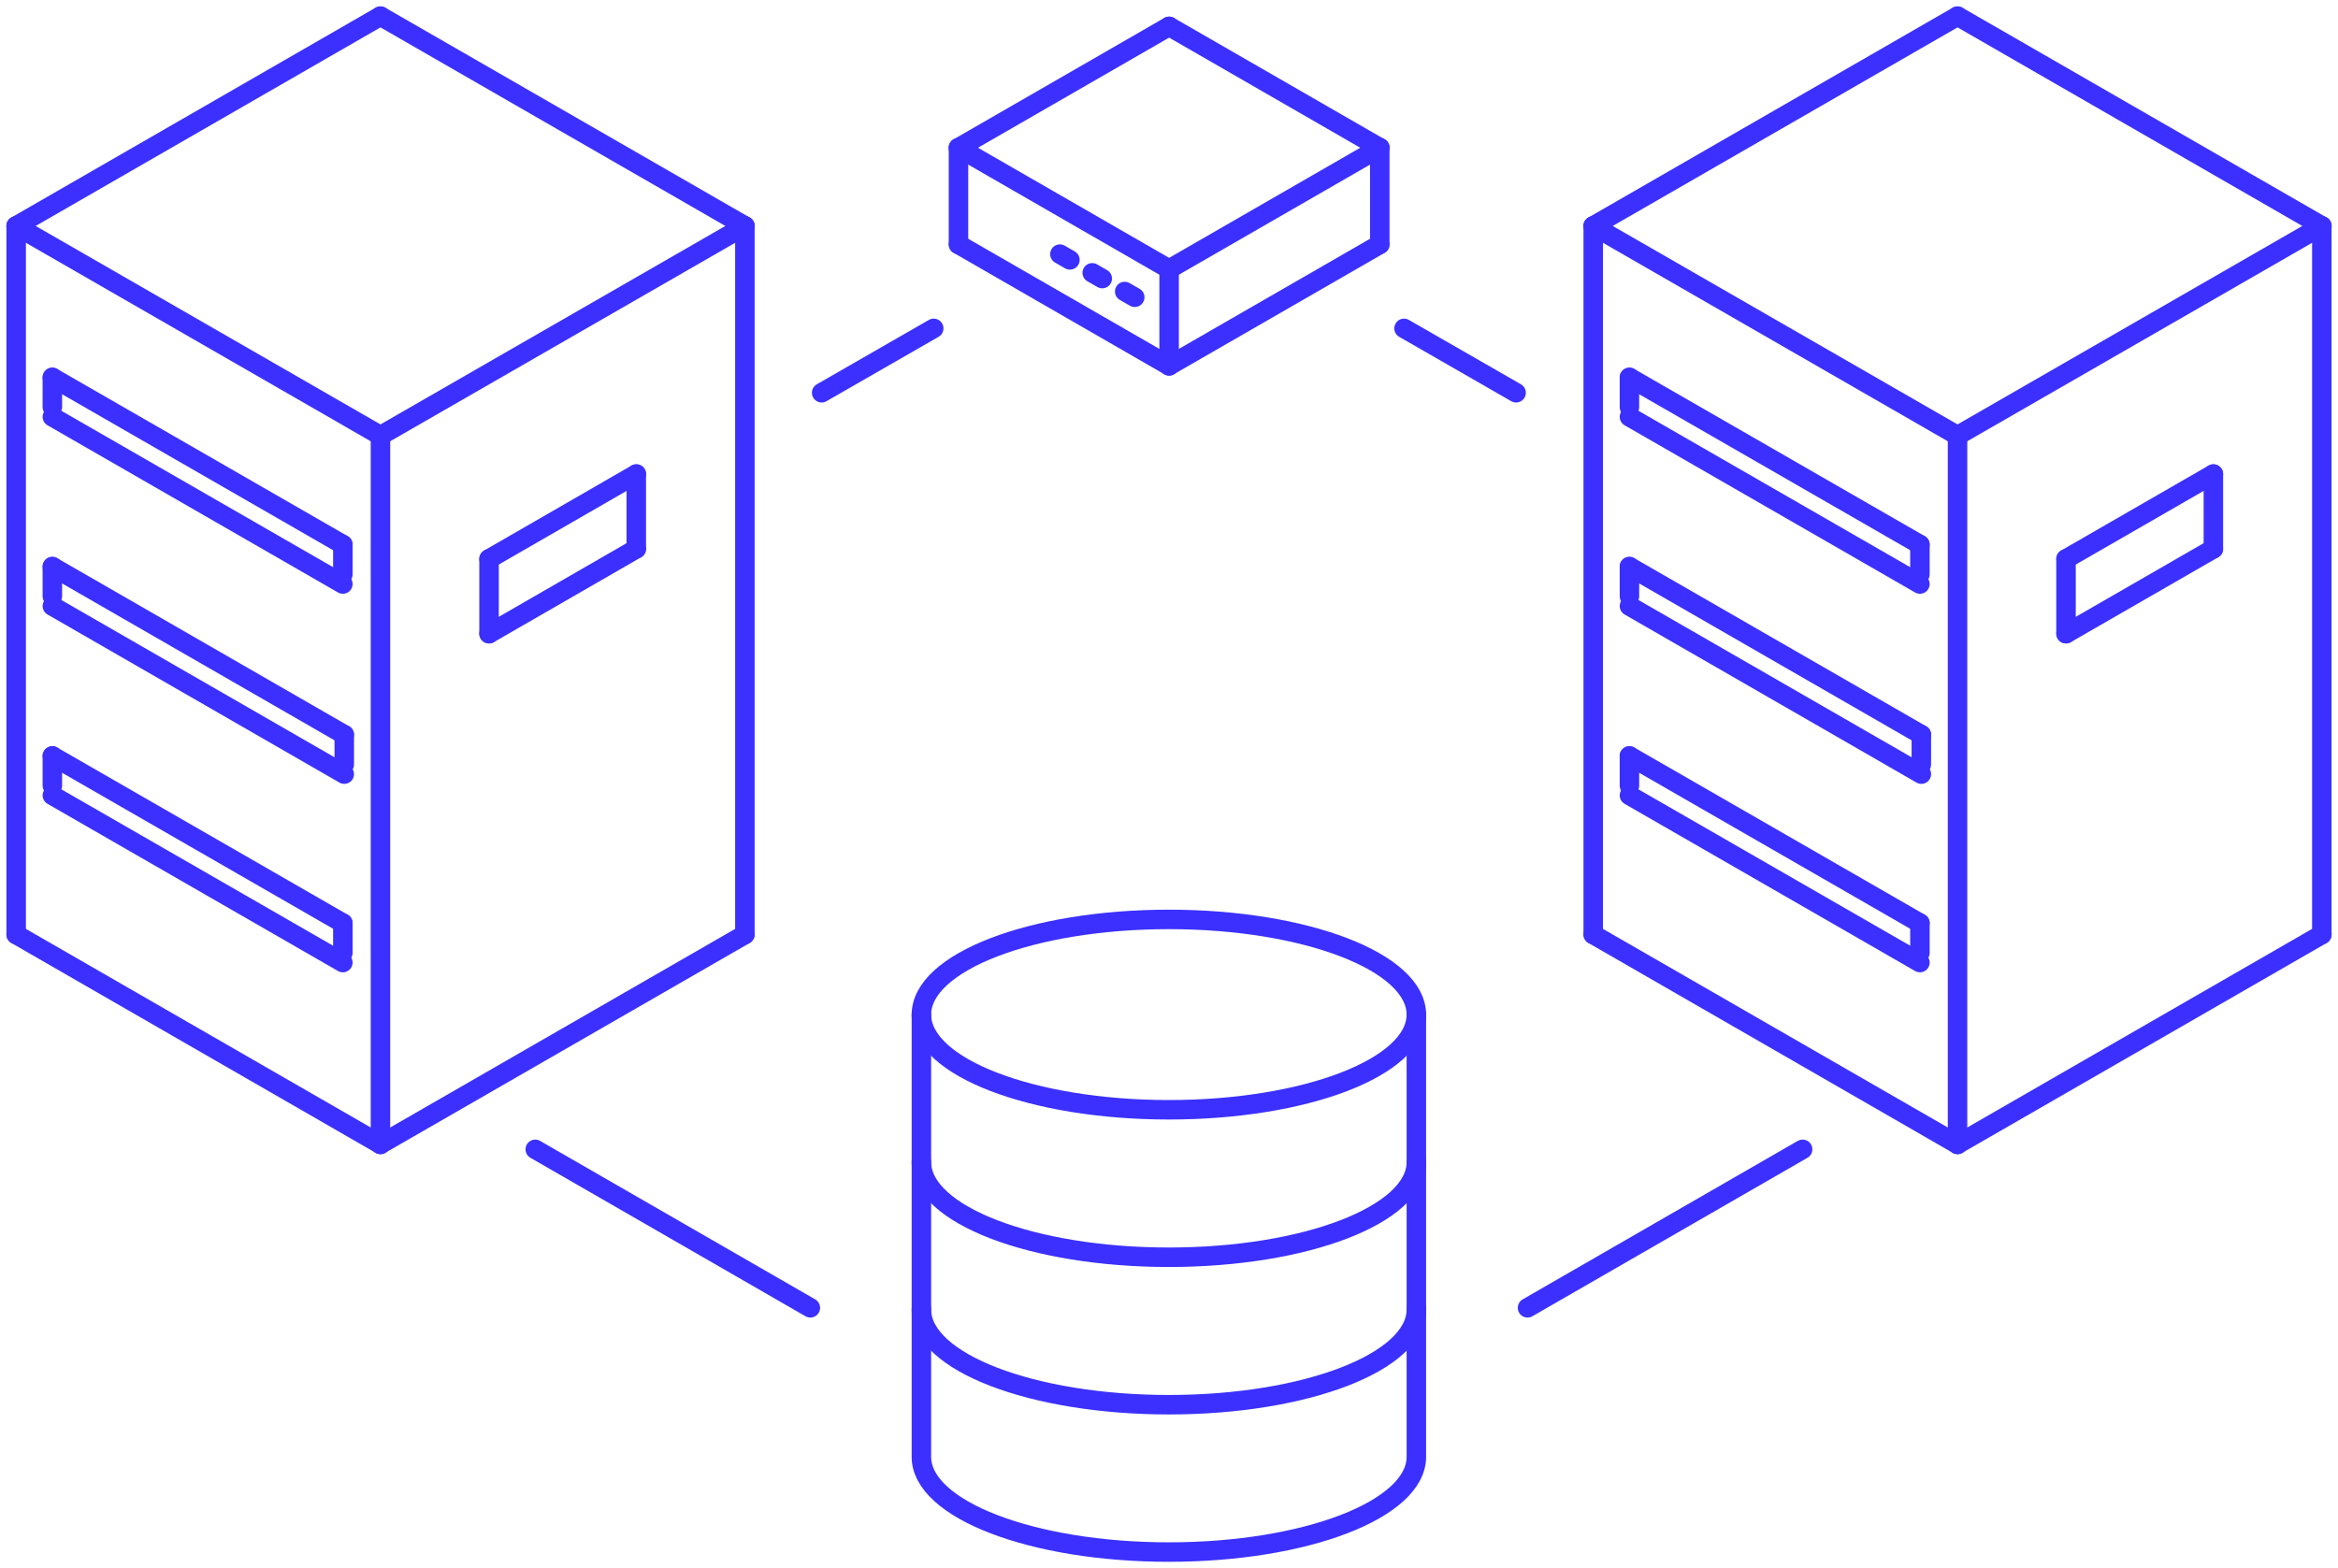 <?xml version="1.0" encoding="UTF-8"?>
<svg xmlns="http://www.w3.org/2000/svg" width="240" height="161" viewBox="0 0 240 161" fill="none">
  <path d="M39.055 44.729L76.464 23.2" stroke="#3B30FF" stroke-width="2" stroke-miterlimit="10" stroke-linecap="round"></path>
  <path d="M1.659 23.2L39.055 1.657" stroke="#3B30FF" stroke-width="2" stroke-miterlimit="10" stroke-linecap="round"></path>
  <path d="M39.055 44.729L1.659 23.2" stroke="#3B30FF" stroke-width="2" stroke-miterlimit="10" stroke-linecap="round"></path>
  <path d="M39.055 117.493L76.464 95.95" stroke="#3B30FF" stroke-width="2" stroke-miterlimit="10" stroke-linecap="round"></path>
  <path d="M39.055 117.493L1.659 95.95" stroke="#3B30FF" stroke-width="2" stroke-miterlimit="10" stroke-linecap="round"></path>
  <path d="M35.194 94.781L5.375 77.615" stroke="#3B30FF" stroke-width="2" stroke-miterlimit="10" stroke-linecap="round"></path>
  <path d="M35.339 75.433L5.375 58.175" stroke="#3B30FF" stroke-width="2" stroke-miterlimit="10" stroke-linecap="round"></path>
  <path d="M35.194 55.914L5.375 38.749" stroke="#3B30FF" stroke-width="2" stroke-miterlimit="10" stroke-linecap="round"></path>
  <path d="M35.194 98.83L5.375 81.664" stroke="#3B30FF" stroke-width="2" stroke-miterlimit="10" stroke-linecap="round"></path>
  <path d="M35.339 79.482L5.375 62.225" stroke="#3B30FF" stroke-width="2" stroke-miterlimit="10" stroke-linecap="round"></path>
  <path d="M35.194 59.964L5.375 42.798" stroke="#3B30FF" stroke-width="2" stroke-miterlimit="10" stroke-linecap="round"></path>
  <path d="M39.055 44.729V117.493" stroke="#3B30FF" stroke-width="2" stroke-miterlimit="10" stroke-linecap="round"></path>
  <path d="M1.659 23.2V95.95" stroke="#3B30FF" stroke-width="2" stroke-miterlimit="10" stroke-linecap="round"></path>
  <path d="M76.464 23.2V95.95" stroke="#3B30FF" stroke-width="2" stroke-miterlimit="10" stroke-linecap="round"></path>
  <path d="M39.055 1.657L76.464 23.2" stroke="#3B30FF" stroke-width="2" stroke-miterlimit="10" stroke-linecap="round"></path>
  <path d="M50.202 57.387L65.316 48.672" stroke="#3B30FF" stroke-width="2" stroke-miterlimit="10" stroke-linecap="round"></path>
  <path d="M50.202 65.063L65.316 56.348" stroke="#3B30FF" stroke-width="2" stroke-miterlimit="10" stroke-linecap="round"></path>
  <path d="M50.202 57.387V65.063" stroke="#3B30FF" stroke-width="2" stroke-miterlimit="10" stroke-linecap="round"></path>
  <path d="M65.316 48.672V56.348" stroke="#3B30FF" stroke-width="2" stroke-miterlimit="10" stroke-linecap="round"></path>
  <path d="M5.375 38.749V41.798" stroke="#3B30FF" stroke-width="2" stroke-miterlimit="10" stroke-linecap="round"></path>
  <path d="M35.194 55.915V58.964" stroke="#3B30FF" stroke-width="2" stroke-miterlimit="10" stroke-linecap="round"></path>
  <path d="M5.375 58.175V61.225" stroke="#3B30FF" stroke-width="2" stroke-miterlimit="10" stroke-linecap="round"></path>
  <path d="M5.375 77.615V80.664" stroke="#3B30FF" stroke-width="2" stroke-miterlimit="10" stroke-linecap="round"></path>
  <path d="M35.339 75.433V78.483" stroke="#3B30FF" stroke-width="2" stroke-miterlimit="10" stroke-linecap="round"></path>
  <path d="M35.194 94.781V97.83" stroke="#3B30FF" stroke-width="2" stroke-miterlimit="10" stroke-linecap="round"></path>
  <path d="M83.184 134.278L54.946 118.006" stroke="#3B30FF" stroke-width="2" stroke-miterlimit="10" stroke-linecap="round"></path>
  <path d="M156.803 134.278L185.041 118.006" stroke="#3B30FF" stroke-width="2" stroke-miterlimit="10" stroke-linecap="round"></path>
  <path d="M84.344 40.326L95.847 33.715" stroke="#3B30FF" stroke-width="2" stroke-miterlimit="10" stroke-linecap="round"></path>
  <path d="M155.63 40.326L144.127 33.715" stroke="#3B30FF" stroke-width="2" stroke-miterlimit="10" stroke-linecap="round"></path>
  <path d="M120.013 27.629L141.636 15.169" stroke="#3B30FF" stroke-width="2" stroke-miterlimit="10" stroke-linecap="round"></path>
  <path d="M98.39 15.169L120.013 2.709" stroke="#3B30FF" stroke-width="2" stroke-miterlimit="10" stroke-linecap="round"></path>
  <path d="M120.013 27.629L98.39 15.169" stroke="#3B30FF" stroke-width="2" stroke-miterlimit="10" stroke-linecap="round"></path>
  <path d="M120.013 2.709L141.636 15.169" stroke="#3B30FF" stroke-width="2" stroke-miterlimit="10" stroke-linecap="round"></path>
  <path d="M120.013 37.553L141.636 25.093" stroke="#3B30FF" stroke-width="2" stroke-miterlimit="10" stroke-linecap="round"></path>
  <path d="M120.013 37.553L98.39 25.093" stroke="#3B30FF" stroke-width="2" stroke-miterlimit="10" stroke-linecap="round"></path>
  <path d="M98.39 15.169V25.093" stroke="#3B30FF" stroke-width="2" stroke-miterlimit="10" stroke-linecap="round"></path>
  <path d="M120.013 27.629V37.553" stroke="#3B30FF" stroke-width="2" stroke-miterlimit="10" stroke-linecap="round"></path>
  <path d="M141.636 15.169V25.093" stroke="#3B30FF" stroke-width="2" stroke-miterlimit="10" stroke-linecap="round"></path>
  <path d="M116.482 30.521L115.454 29.929" stroke="#3B30FF" stroke-width="2" stroke-miterlimit="10" stroke-linecap="round"></path>
  <path d="M109.827 26.683L108.8 26.091" stroke="#3B30FF" stroke-width="2" stroke-miterlimit="10" stroke-linecap="round"></path>
  <path d="M113.148 28.602L112.12 28.011" stroke="#3B30FF" stroke-width="2" stroke-miterlimit="10" stroke-linecap="round"></path>
  <path d="M119.987 94.399C105.954 94.399 94.582 98.776 94.582 104.178V149.577C94.582 154.979 105.954 159.356 119.987 159.356C134.02 159.356 145.392 154.979 145.392 149.577V104.178C145.392 98.776 134.02 94.399 119.987 94.399Z" stroke="#3B30FF" stroke-width="2" stroke-miterlimit="10" stroke-linecap="round"></path>
  <path d="M94.582 134.448C94.582 139.851 105.954 144.227 119.987 144.227C134.02 144.227 145.392 139.851 145.392 134.448" stroke="#3B30FF" stroke-width="2" stroke-miterlimit="10" stroke-linecap="round"></path>
  <path d="M94.582 119.307C94.582 124.709 105.954 129.086 119.987 129.086C134.02 129.086 145.392 124.709 145.392 119.307" stroke="#3B30FF" stroke-width="2" stroke-miterlimit="10" stroke-linecap="round"></path>
  <path d="M94.582 104.165C94.582 109.567 105.954 113.944 119.987 113.944C134.02 113.944 145.392 109.567 145.392 104.165" stroke="#3B30FF" stroke-width="2" stroke-miterlimit="10" stroke-linecap="round"></path>
  <path d="M200.945 44.729L238.341 23.2" stroke="#3B30FF" stroke-width="2" stroke-miterlimit="10" stroke-linecap="round"></path>
  <path d="M163.549 23.2L200.945 1.657" stroke="#3B30FF" stroke-width="2" stroke-miterlimit="10" stroke-linecap="round"></path>
  <path d="M200.945 44.729L163.549 23.2" stroke="#3B30FF" stroke-width="2" stroke-miterlimit="10" stroke-linecap="round"></path>
  <path d="M200.945 117.493L238.341 95.95" stroke="#3B30FF" stroke-width="2" stroke-miterlimit="10" stroke-linecap="round"></path>
  <path d="M200.945 117.493L163.549 95.95" stroke="#3B30FF" stroke-width="2" stroke-miterlimit="10" stroke-linecap="round"></path>
  <path d="M197.084 94.781L167.265 77.615" stroke="#3B30FF" stroke-width="2" stroke-miterlimit="10" stroke-linecap="round"></path>
  <path d="M197.229 75.433L167.265 58.175" stroke="#3B30FF" stroke-width="2" stroke-miterlimit="10" stroke-linecap="round"></path>
  <path d="M197.084 55.914L167.265 38.749" stroke="#3B30FF" stroke-width="2" stroke-miterlimit="10" stroke-linecap="round"></path>
  <path d="M197.085 98.83L167.266 81.664" stroke="#3B30FF" stroke-width="2" stroke-miterlimit="10" stroke-linecap="round"></path>
  <path d="M197.23 79.482L167.266 62.225" stroke="#3B30FF" stroke-width="2" stroke-miterlimit="10" stroke-linecap="round"></path>
  <path d="M197.085 59.964L167.266 42.798" stroke="#3B30FF" stroke-width="2" stroke-miterlimit="10" stroke-linecap="round"></path>
  <path d="M200.945 44.729V117.493" stroke="#3B30FF" stroke-width="2" stroke-miterlimit="10" stroke-linecap="round"></path>
  <path d="M163.549 23.2V95.95" stroke="#3B30FF" stroke-width="2" stroke-miterlimit="10" stroke-linecap="round"></path>
  <path d="M238.341 23.2V95.95" stroke="#3B30FF" stroke-width="2" stroke-miterlimit="10" stroke-linecap="round"></path>
  <path d="M200.945 1.657L238.341 23.2" stroke="#3B30FF" stroke-width="2" stroke-miterlimit="10" stroke-linecap="round"></path>
  <path d="M212.08 57.387L227.207 48.672" stroke="#3B30FF" stroke-width="2" stroke-miterlimit="10" stroke-linecap="round"></path>
  <path d="M212.08 65.063L227.207 56.348" stroke="#3B30FF" stroke-width="2" stroke-miterlimit="10" stroke-linecap="round"></path>
  <path d="M212.08 57.387V65.063" stroke="#3B30FF" stroke-width="2" stroke-miterlimit="10" stroke-linecap="round"></path>
  <path d="M227.207 48.672V56.348" stroke="#3B30FF" stroke-width="2" stroke-miterlimit="10" stroke-linecap="round"></path>
  <path d="M167.265 38.749V41.798" stroke="#3B30FF" stroke-width="2" stroke-miterlimit="10" stroke-linecap="round"></path>
  <path d="M197.084 55.915V58.964" stroke="#3B30FF" stroke-width="2" stroke-miterlimit="10" stroke-linecap="round"></path>
  <path d="M167.265 58.175V61.225" stroke="#3B30FF" stroke-width="2" stroke-miterlimit="10" stroke-linecap="round"></path>
  <path d="M167.265 77.615V80.664" stroke="#3B30FF" stroke-width="2" stroke-miterlimit="10" stroke-linecap="round"></path>
  <path d="M197.229 75.433V78.483" stroke="#3B30FF" stroke-width="2" stroke-miterlimit="10" stroke-linecap="round"></path>
  <path d="M197.084 94.781V97.83" stroke="#3B30FF" stroke-width="2" stroke-miterlimit="10" stroke-linecap="round"></path>
</svg>
